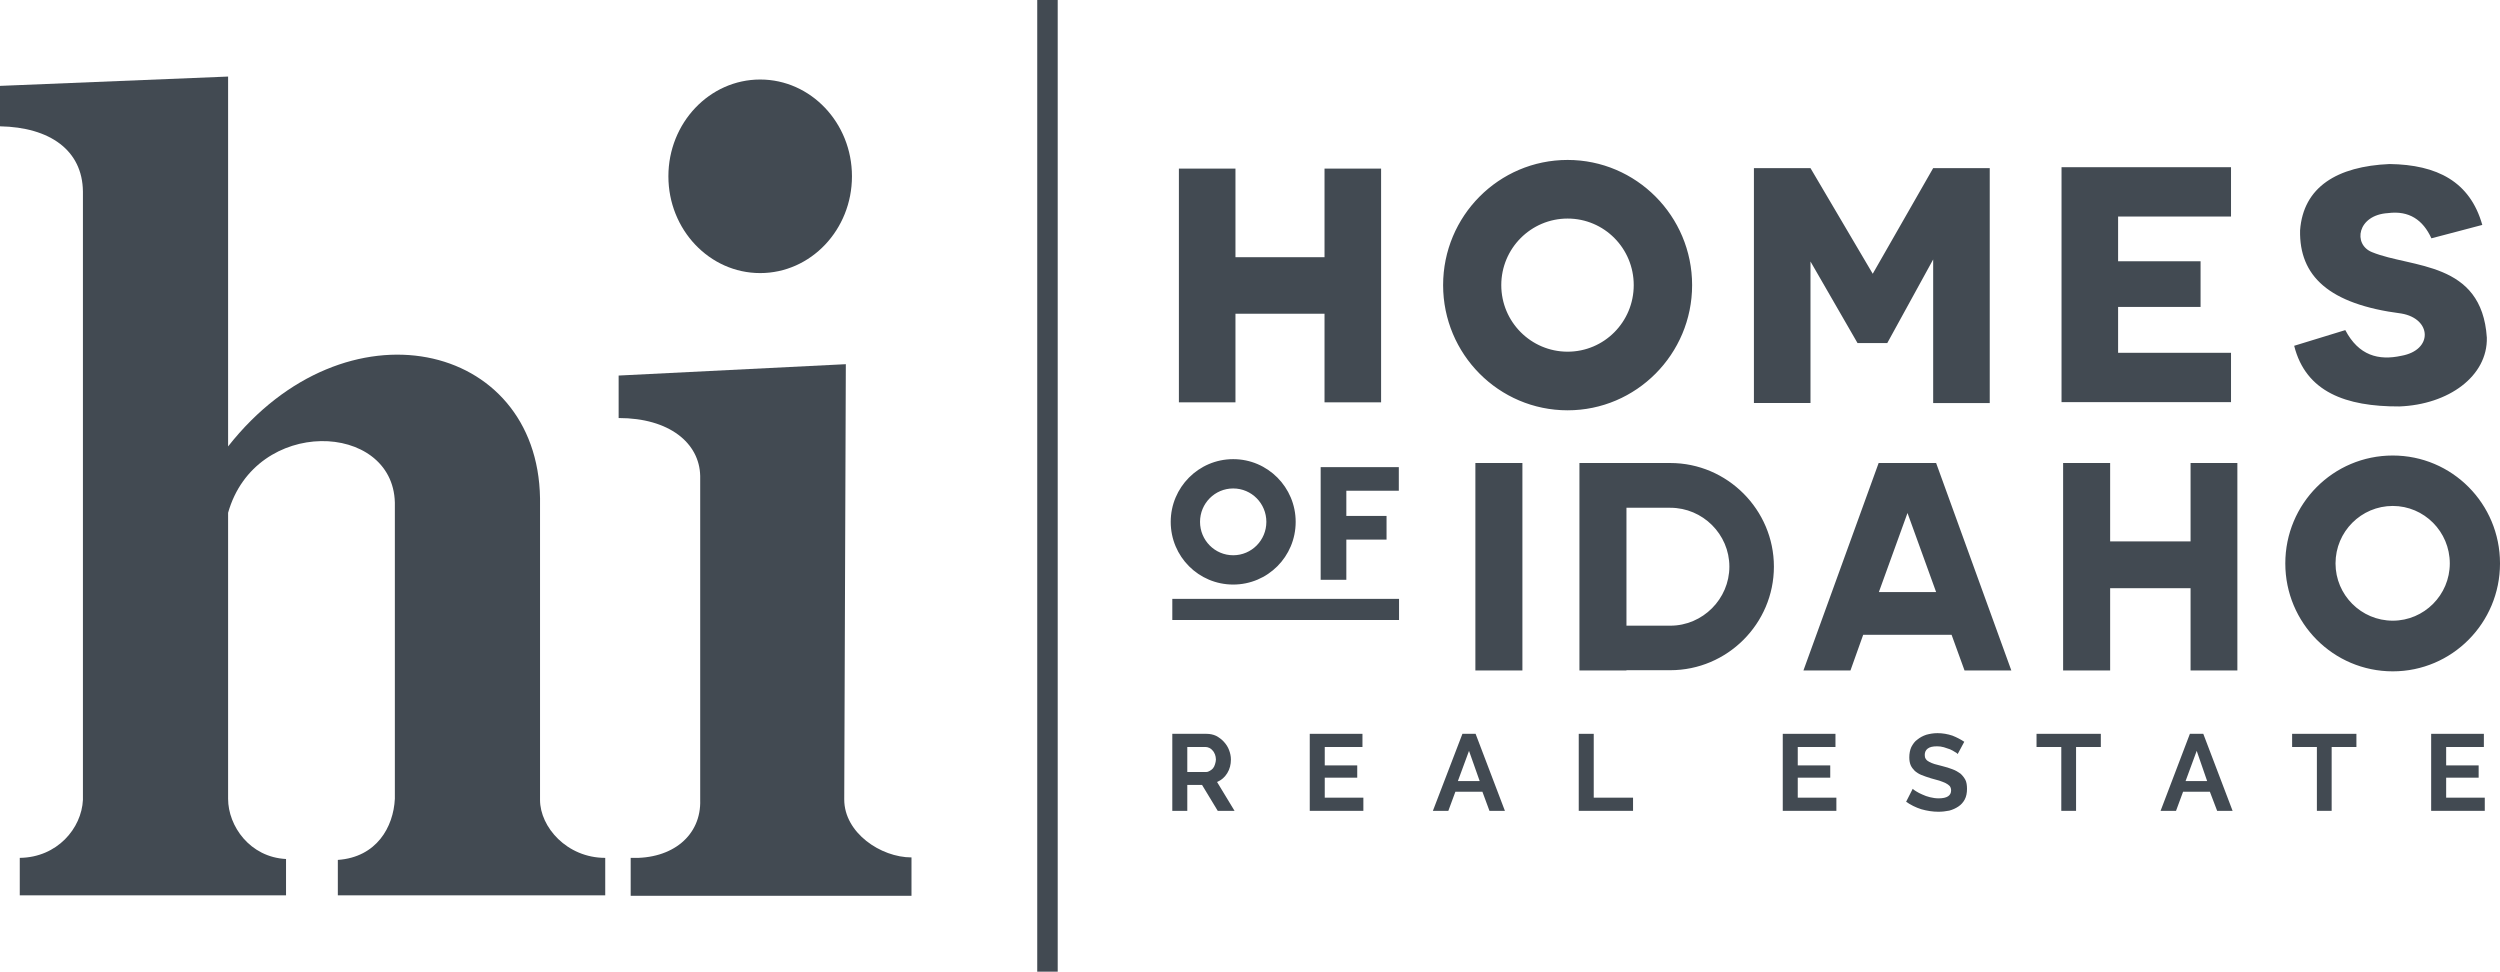 <?xml version="1.0" encoding="UTF-8"?>
<!DOCTYPE svg PUBLIC '-//W3C//DTD SVG 1.0//EN'
          'http://www.w3.org/TR/2001/REC-SVG-20010904/DTD/svg10.dtd'>
<svg clip-rule="evenodd" fill-rule="evenodd" height="4277" image-rendering="optimizeQuality" shape-rendering="geometricPrecision" text-rendering="geometricPrecision" viewBox="0 0 11004 4277" width="11004" xmlns="http://www.w3.org/2000/svg" xmlns:xlink="http://www.w3.org/1999/xlink"
><g
  ><g fill="#424a52"
    ><path d="M0 0H1089.45V20.194H0z" transform="matrix(0 3.926 -4.464 0 4655.62 .001)"
      /><path d="M365 843c-2,-182 -146,-283 -365,-287l0 -178 1004 -41 0 1628c516,-656 1362,-465 1373,228l0 1328c0,119 118,255 287,255l0 165 -1177 0 0 -156c171,-12 245,-145 251,-269l0 -1304c-9,-357 -614,-379 -734,45l0 1259c0,120 96,257 255,265l0 160 -1172 0 0 -165c165,-2 272,-130 278,-255l0 -2678z"
      /><path d="M3082 2095c-3,-145 -136,-255 -359,-255l0 -187 1000 -50 -7 1916c0,147 161,255 296,255l0 169 -1236 0 0 -167c184,7 311,-99 306,-255l0 -1426zm264 -1745c223,0 404,191 404,426 0,235 -181,426 -404,426 -223,0 -404,-191 -404,-426 0,-235 181,-426 404,-426z"
      /><g
      ><path d="M6900 704c302,0 548,247 548,551 0,304 -246,551 -548,551 -303,0 -548,-247 -548,-551 0,-304 245,-551 548,-551zm3632 1301c261,0 472,212 472,475 0,262 -211,475 -472,475 -262,0 -473,-213 -473,-475 0,-263 211,-475 473,-475zm-1451 33l207 0 0 345 354 0 0 -345 206 0 0 913 -206 0 0 -362 -354 0 0 362 -207 0 0 -913zm-812 0l47 0 159 0 47 0 331 913 -206 0 -57 -157 -389 0 -56 157 -207 0 331 -913zm253 568l-126 -348 -126 348 252 0zm-1570 -568l119 0 88 0 193 0c251,0 456,206 456,456l0 0c0,251 -205,456 -456,456l-193 0 0 1 -207 0 0 -913zm207 197l0 519 193 0c143,0 260,-118 260,-260 0,-142 -117,-259 -260,-259l-193 0zm-665 -197l207 0 0 913 -207 0 0 -913zm4038 189c138,0 251,113 251,253 0,139 -113,252 -251,252 -139,0 -252,-113 -252,-252 0,-140 113,-253 252,-253zm-5372 409l998 0 0 93 -998 0 0 -93zm653 -580l50 0 63 0 231 0 0 104 -231 0 0 111 177 0 0 104 -177 0 0 177 -113 0 0 -496zm-385 -35c152,0 275,124 275,276 0,153 -123,276 -275,276 -152,0 -275,-123 -275,-276 0,-152 123,-276 275,-276zm0 129c81,0 146,66 146,147 0,81 -65,147 -146,147 -81,0 -146,-66 -146,-147 0,-81 65,-147 146,-147zm5083 -1212c93,-12 154,30 191,111 75,-20 150,-39 224,-59 -54,-191 -199,-265 -408,-268 -231,10 -380,101 -394,292 -4,200 125,325 446,366 134,23 140,161 0,186 -101,22 -188,-1 -247,-113 -75,23 -150,46 -225,69 51,203 227,268 463,267 216,-8 389,-133 385,-303 -22,-338 -331,-305 -505,-376 -86,-34 -65,-164 70,-172zm-1437 -202l48 0 201 0 497 0 0 217 -497 0 0 197 363 0 0 201 -363 0 0 202 497 0 0 217 -497 0 -201 0 -48 0 0 -1034zm-1354 4l249 0 274 465 266 -465 0 0 0 0 249 0 0 1034 -249 0 0 -632 -202 368 -131 0 -207 -359 0 623 -249 0 0 -1034zm-1890 2l249 0 0 1029 -249 0 0 -390 -392 0 0 390 -249 0 0 -1029 249 0 0 390 392 0 0 -390zm1070 220c161,0 291,131 291,293 0,162 -130,293 -291,293 -161,0 -292,-131 -292,-293 0,-162 131,-293 292,-293z"
        /><path d="M5160 3569l0 -339 150 0c16,0 30,3 43,9 13,7 25,16 34,26 10,11 18,23 23,37 5,13 8,27 8,41 0,22 -5,42 -16,60 -11,18 -26,31 -45,39l77 127 -74 0 -69 -114 -65 0 0 114 -66 0zm66 -171l83 0c6,0 11,-2 16,-5 6,-3 10,-7 14,-11 4,-5 7,-11 9,-18 2,-7 4,-14 4,-21 0,-8 -2,-16 -4,-22 -3,-7 -6,-13 -11,-18 -4,-5 -9,-9 -14,-11 -6,-3 -12,-4 -17,-4l-80 0 0 110z" fill-rule="nonzero"
        /><path d="M6001 3511L6001 3569 5765 3569 5765 3230 5997 3230 5997 3288 5831 3288 5831 3369 5974 3369 5974 3423 5831 3423 5831 3511z" fill-rule="nonzero"
        /><path d="M6437 3230l58 0 129 339 -68 0 -31 -84 -119 0 -31 84 -68 0 130 -339zm76 208l-47 -133 -49 133 96 0z" fill-rule="nonzero"
        /><path d="M6949 3569L6949 3230 7015 3230 7015 3511 7188 3511 7188 3569z" fill-rule="nonzero"
        /><path d="M8083 3511L8083 3569 7847 3569 7847 3230 8079 3230 8079 3288 7913 3288 7913 3369 8056 3369 8056 3423 7913 3423 7913 3511z" fill-rule="nonzero"
        /><path d="M8617 3319c-2,-3 -6,-6 -12,-9 -6,-4 -13,-8 -22,-12 -8,-3 -17,-6 -27,-9 -10,-3 -20,-4 -30,-4 -19,0 -32,3 -41,10 -9,7 -13,16 -13,28 0,7 1,13 5,18 3,5 8,9 14,12 7,4 15,7 24,10 10,3 21,6 34,9 17,4 32,9 45,14 14,5 25,12 35,19 9,8 16,17 22,28 5,10 7,24 7,39 0,18 -3,34 -10,47 -7,13 -16,23 -28,31 -12,8 -25,14 -40,18 -15,3 -31,5 -48,5 -25,0 -50,-4 -75,-11 -25,-8 -47,-19 -67,-33l29 -57c3,3 8,7 15,11 8,5 17,10 27,14 10,5 22,9 34,12 12,3 25,5 38,5 37,0 55,-12 55,-35 0,-7 -2,-14 -6,-19 -5,-5 -10,-9 -18,-13 -8,-4 -17,-7 -28,-11 -11,-3 -23,-6 -36,-10 -16,-5 -31,-10 -43,-15 -12,-5 -21,-11 -29,-18 -8,-8 -14,-16 -18,-25 -4,-10 -6,-21 -6,-34 0,-17 3,-33 9,-46 7,-13 15,-25 27,-33 11,-9 24,-16 39,-21 15,-4 31,-7 49,-7 23,0 45,4 66,11 20,8 37,17 52,27l-29 54z" fill-rule="nonzero"
        /><path d="M9247 3288L9138 3288 9138 3569 9073 3569 9073 3288 8964 3288 8964 3230 9247 3230z" fill-rule="nonzero"
        /><path d="M9639 3230l59 0 129 339 -68 0 -32 -84 -118 0 -31 84 -68 0 129 -339zm76 208l-46 -133 -49 133 95 0z" fill-rule="nonzero"
        /><path d="M10372 3288L10263 3288 10263 3569 10198 3569 10198 3288 10089 3288 10089 3230 10372 3230z" fill-rule="nonzero"
        /><path d="M10937 3511L10937 3569 10701 3569 10701 3230 10933 3230 10933 3288 10767 3288 10767 3369 10910 3369 10910 3423 10767 3423 10767 3511z" fill-rule="nonzero"
      /></g
    ></g
  ></g
></svg
>
